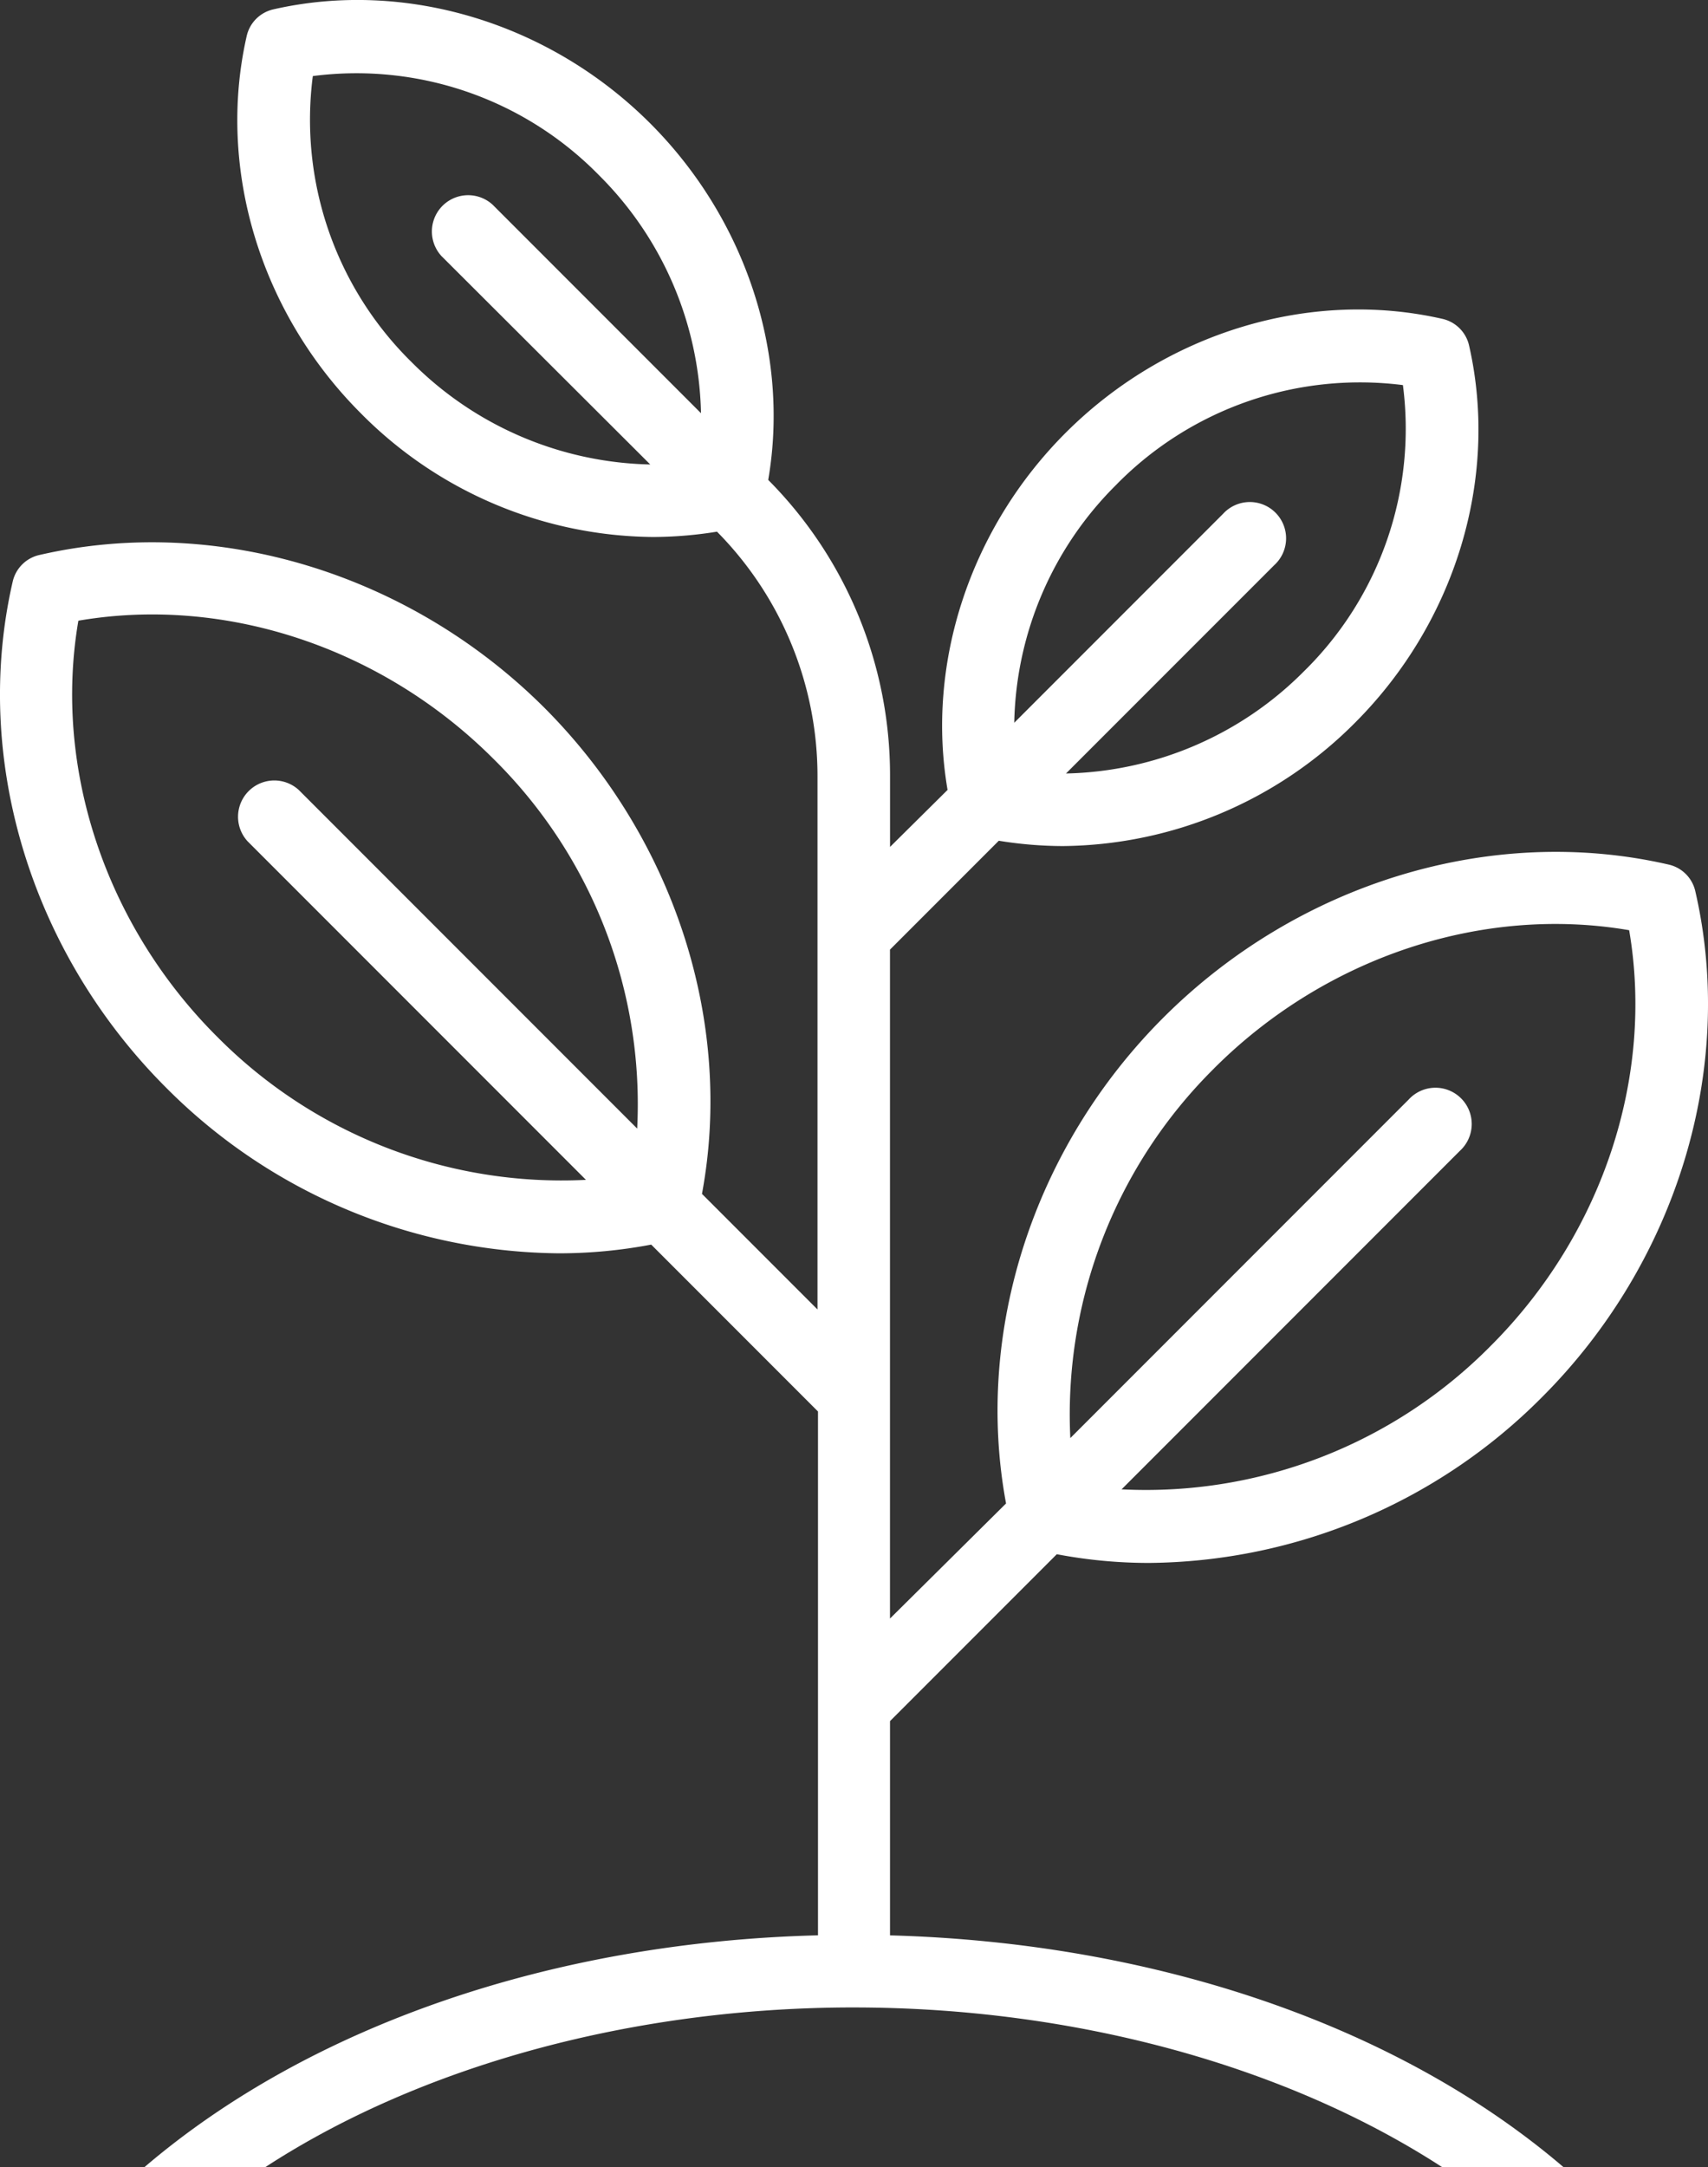 <svg xmlns="http://www.w3.org/2000/svg" width="164.822" height="209" viewBox="0 0 164.822 209">
  <rect x="0" y="0" width="164.822" height="209" fill="#333333" stroke="none"/>
  <path id="_004-sprout" data-name="004-sprout" d="M194.048,208.973h11.709c-15.954-13.622-39.372-21.645-64.982-22.345V165.963l16.094-16.094a47.634,47.634,0,0,0,8.91.84,54.122,54.122,0,0,0,37.926-16c13.015-13.015,18.706-31.721,14.788-48.748a3.407,3.407,0,0,0-2.612-2.612c-17.074-3.919-35.733,1.773-48.748,14.788-12.549,12.549-18.24,30.322-15.161,46.836l-11.2,11.1V91.558l10.5-10.5a39.17,39.17,0,0,0,6.158.513,40.277,40.277,0,0,0,28.223-11.9c9.7-9.7,13.9-23.6,11.009-36.34a3.407,3.407,0,0,0-2.612-2.612c-12.735-2.892-26.637,1.306-36.34,11.009-9.19,9.19-13.482,22.2-11.382,34.427l-5.551,5.5V74.9a40.408,40.408,0,0,0-11.756-28.642c2.1-12.175-2.193-25.19-11.382-34.38-9.7-9.7-23.6-13.9-36.34-11.009a3.407,3.407,0,0,0-2.612,2.612c-2.892,12.735,1.306,26.637,11.009,36.34a40.128,40.128,0,0,0,28.223,11.942,39.17,39.17,0,0,0,6.158-.513,33.534,33.534,0,0,1,9.7,23.7v51.314l-11.149-11.149c3.079-16.514-2.659-34.287-15.161-46.836C94.452,55.265,75.746,49.574,58.719,53.492A3.407,3.407,0,0,0,56.106,56.1c-3.919,17.074,1.773,35.733,14.788,48.748a54.122,54.122,0,0,0,37.926,16,47.636,47.636,0,0,0,8.91-.84l16.094,16.094v50.521c-25.61.653-49.028,8.723-64.982,22.345H80.551m91.479-105.94c10.776-10.776,25.937-15.767,40.071-13.342,2.426,14.135-2.566,29.3-13.342,40.072a46.791,46.791,0,0,1-35.64,13.855l32.654-32.654a3.5,3.5,0,1,0-4.945-4.945l-32.654,32.654A46.963,46.963,0,0,1,172.029,103.033Zm-9.376-56.352a32.953,32.953,0,0,1,27.616-9.563,32.764,32.764,0,0,1-9.563,27.616,33.344,33.344,0,0,1-22.951,9.843L177.86,54.472a3.5,3.5,0,1,0-4.945-4.945L152.763,69.679A33.213,33.213,0,0,1,162.653,46.681ZM85.075,7.31a32.764,32.764,0,0,1,27.616,9.563,33.344,33.344,0,0,1,9.843,22.951L102.429,19.718a3.5,3.5,0,0,0-4.945,4.945l20.152,20.106a33.453,33.453,0,0,1-23-9.843A32.764,32.764,0,0,1,85.075,7.31Zm-9.283,92.6C65.016,89.132,60.025,73.971,62.451,59.836c14.135-2.426,29.3,2.566,40.071,13.342a46.791,46.791,0,0,1,13.855,35.64L83.723,76.164a3.5,3.5,0,0,0-4.945,4.945l32.654,32.654A46.791,46.791,0,0,1,75.792,99.908Zm61.483,93.671c21.319,0,41.751,5.645,56.772,15.394H80.5C95.478,199.224,115.957,193.579,137.276,193.579Z" transform="translate(-54.888 0.027)" fill="#fff"/>
</svg>
